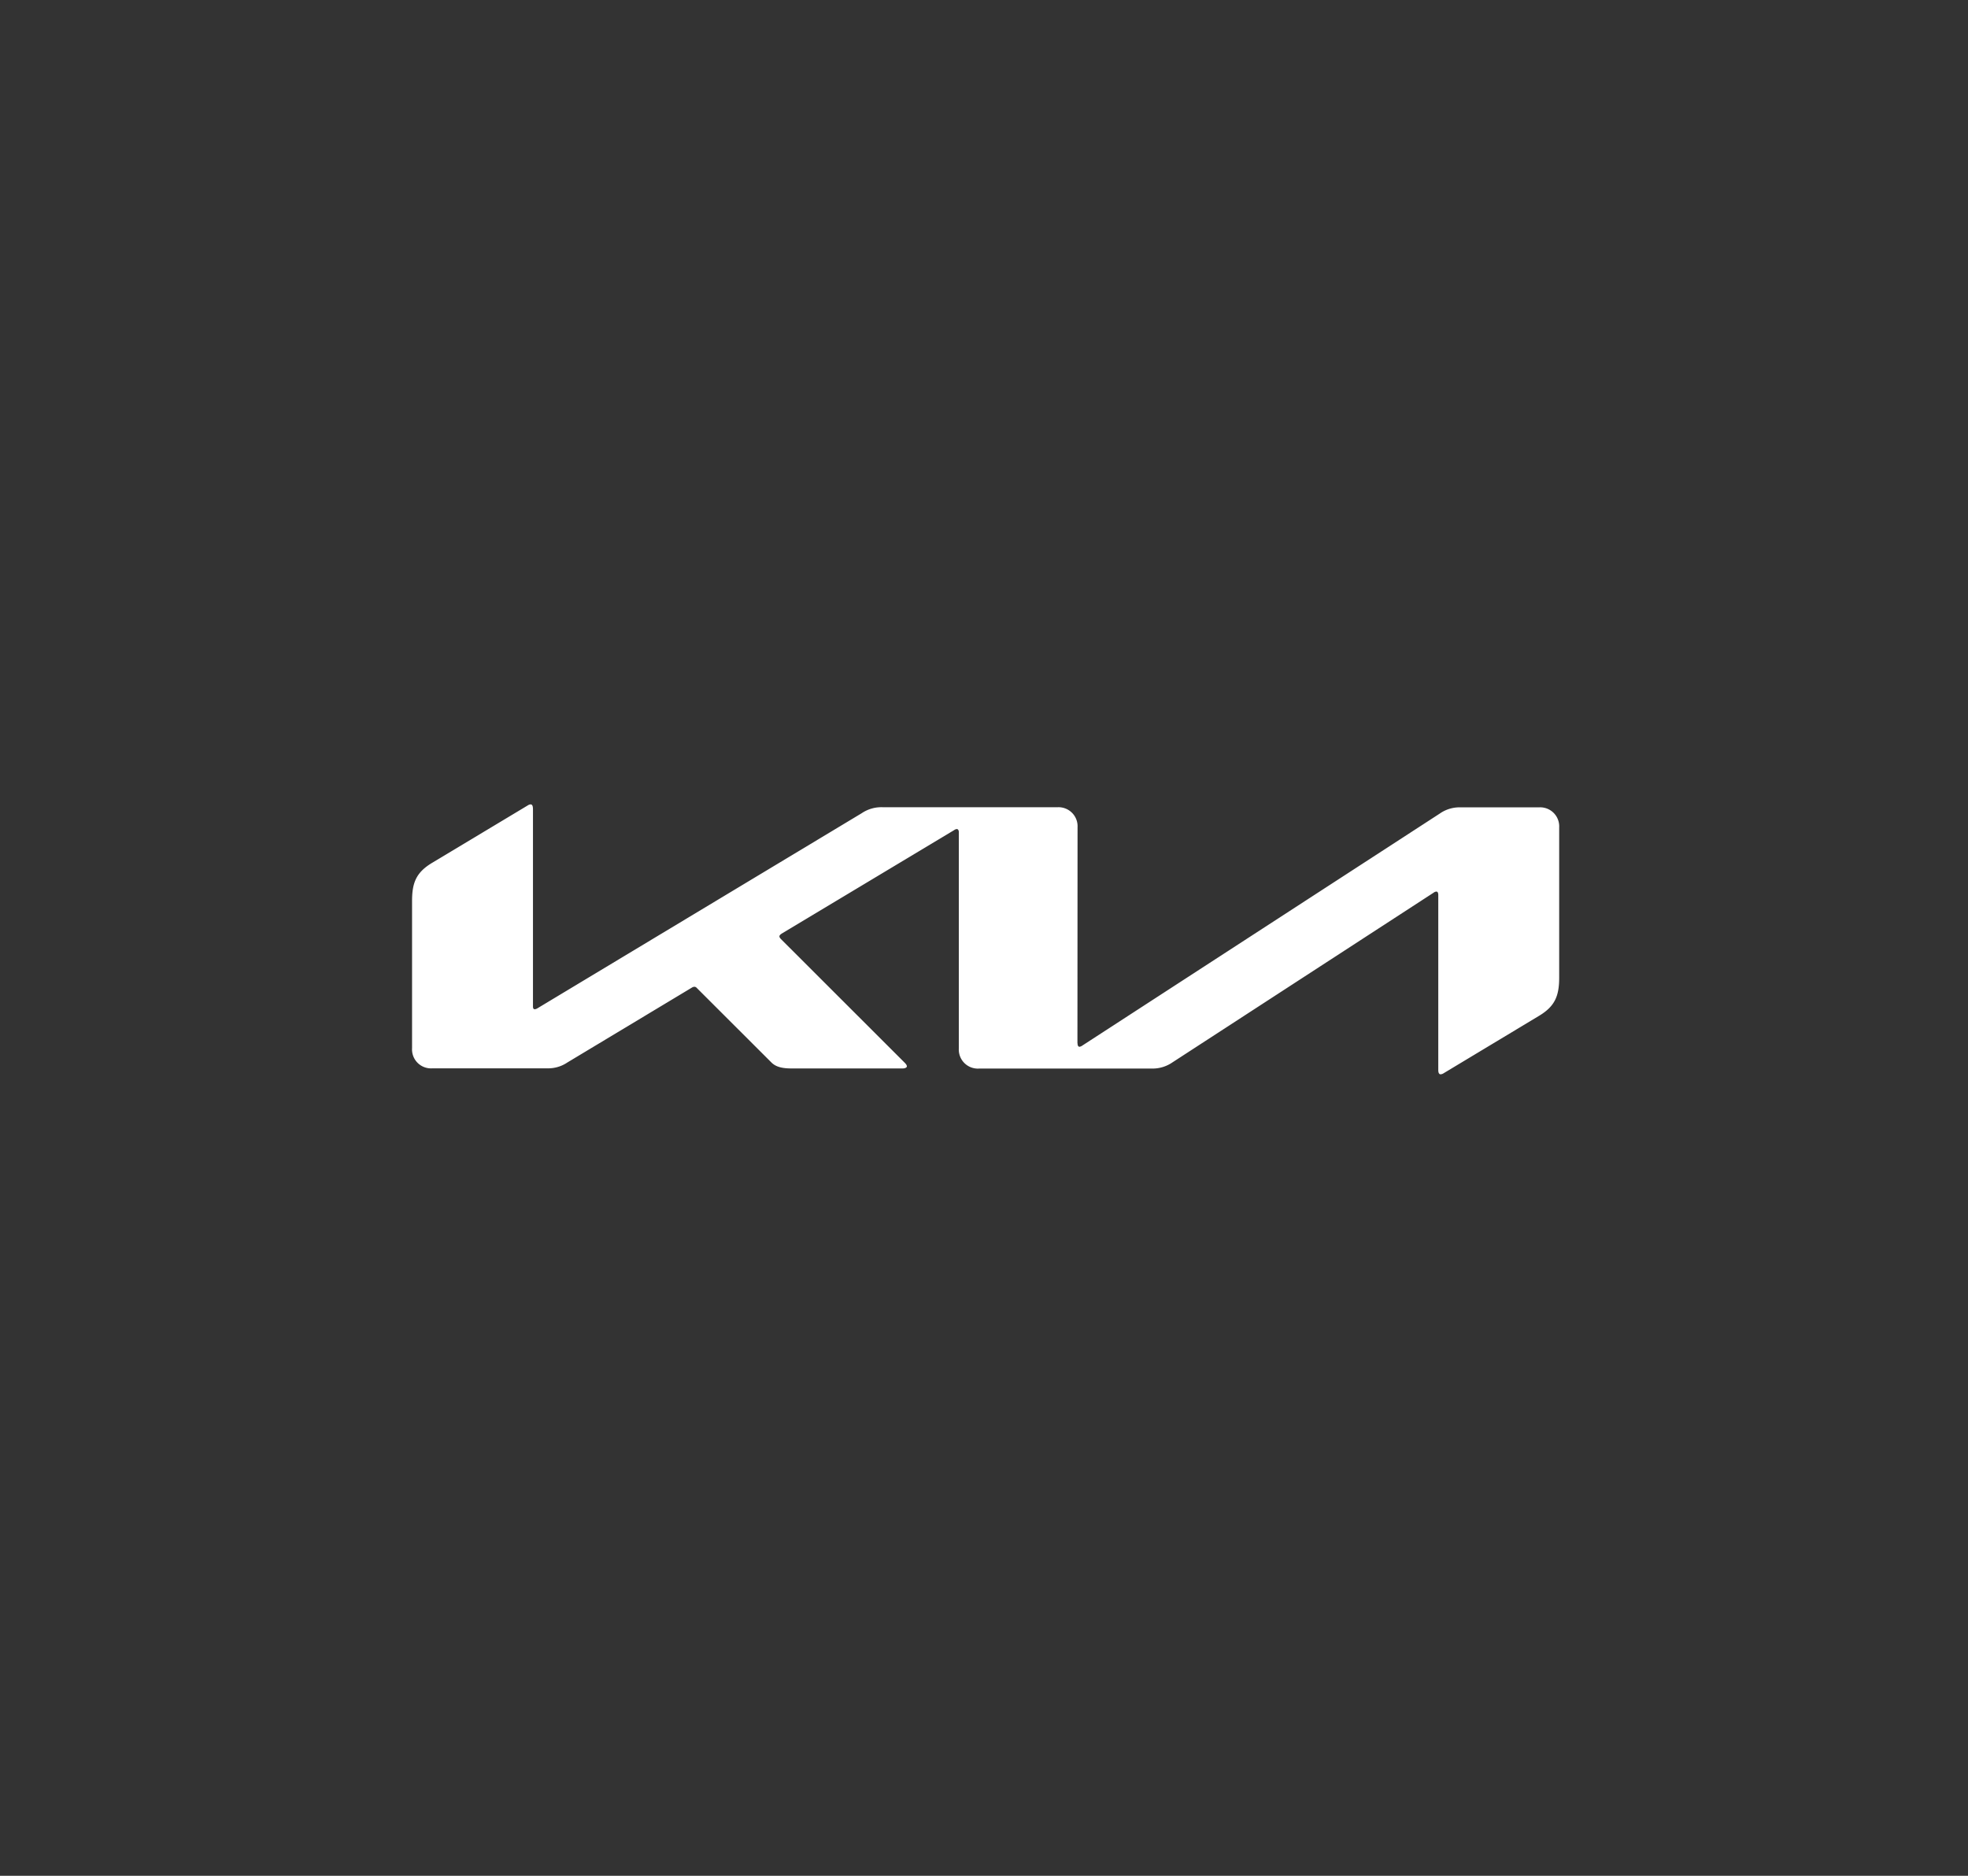 <svg xmlns="http://www.w3.org/2000/svg" xmlns:xlink="http://www.w3.org/1999/xlink" width="597" height="569" viewBox="0 0 597 569">
  <rect x="0" y="0" width="597" height="569" fill="#333333" stroke="none"/>
  <defs>
    <clipPath id="clip-Web_1920_1">
      <rect width="597" height="569"/>
    </clipPath>
  </defs>
  <g id="Web_1920_1" data-name="Web 1920 – 1" clip-path="url(#clip-Web_1920_1)">
    <path id="Tracé_1" data-name="Tracé 1" d="M201.88,72.478c0,.661.209,1.044.591,1.044a1.787,1.787,0,0,0,.835-.348L311.762,2.784A10.439,10.439,0,0,1,318.025.9h23.835a5.78,5.78,0,0,1,6.124,6.089V52.506c0,5.5-1.218,8.7-6.089,11.621l-28.915,17.4a1.983,1.983,0,0,1-.974.348c-.348,0-.7-.279-.7-1.288v-53.1c0-.627-.174-1.044-.591-1.044a1.635,1.635,0,0,0-.835.348l-79.262,51.5a10.629,10.629,0,0,1-6.089,1.844H171.99a5.771,5.771,0,0,1-6.124-6.124V8.42c0-.487-.209-.939-.627-.939a1.705,1.705,0,0,0-.835.348l-52.3,31.385c-.521.348-.661.592-.661.835,0,.209.1.417.452.8l37.37,37.335c.487.487.835.87.835,1.287,0,.348-.557.627-1.218.627H115.135c-2.644,0-4.7-.383-6.124-1.809L86.359,55.671a.974.974,0,0,0-.7-.348,1.5,1.5,0,0,0-.7.209L47.113,78.289a10.44,10.44,0,0,1-6.124,1.775H6.16A5.754,5.754,0,0,1,0,73.974V29.332c0-5.533,1.218-8.7,6.124-11.622L35.213.243A1.5,1.5,0,0,1,35.978,0c.453,0,.7.453.7,1.461V61.239c0,.627.139.9.591.9a2.08,2.08,0,0,0,.87-.348L136.4,2.679A10.635,10.635,0,0,1,142.868.867h52.888a5.781,5.781,0,0,1,6.124,6.089l-.035,65.519Z" transform="translate(125 244)" fill="#fff"/>
  </g>
</svg>
